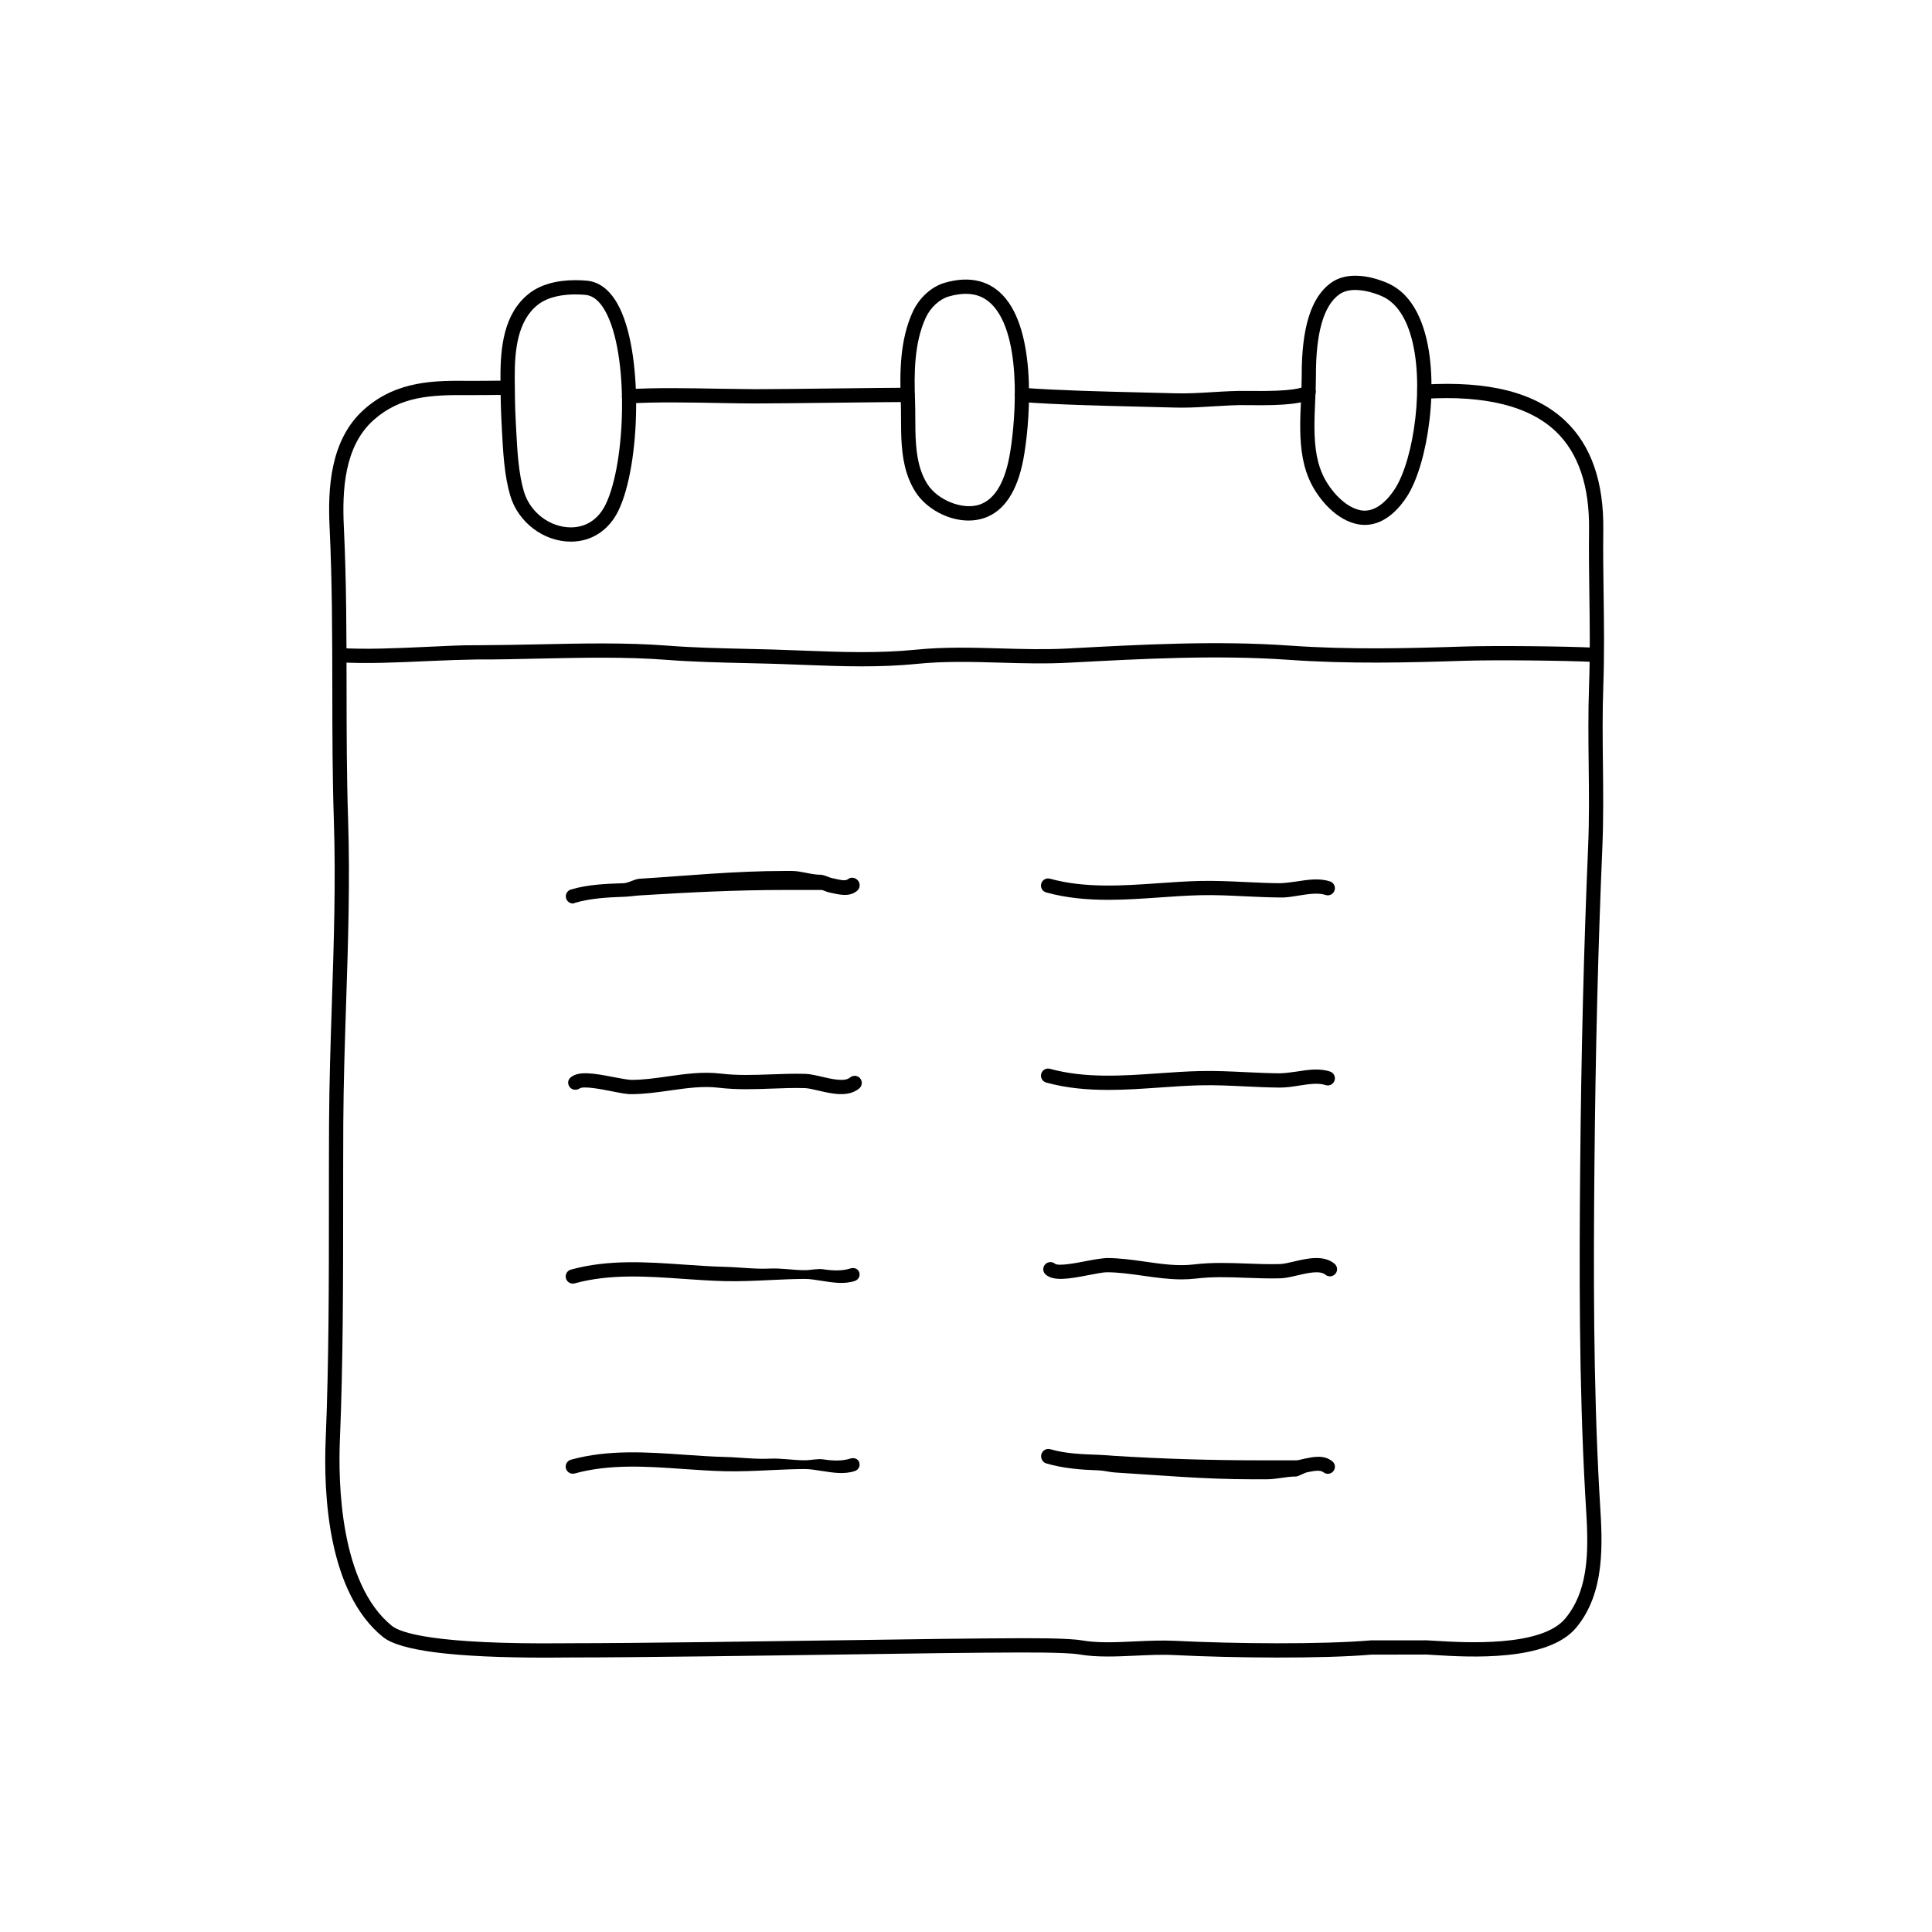 <?xml version="1.0" encoding="UTF-8"?>
<!-- Uploaded to: ICON Repo, www.iconrepo.com, Generator: ICON Repo Mixer Tools -->
<svg fill="#000000" width="800px" height="800px" version="1.1" viewBox="144 144 512 512" xmlns="http://www.w3.org/2000/svg">
 <g>
  <path d="m310.7 250.92c-0.988 0-1.82-0.77-1.883-1.773-0.066-1.043 0.727-1.941 1.77-2.004 7.078-0.438 16.137-0.273 24.137-0.125 3.461 0.066 6.57 0.055 9.309 0.121 4.293 0 13.66-0.105 22.441-0.211 7.758-0.09 15.047-0.172 17.996-0.172 1.043 0 1.891 0.848 1.891 1.891 0 1.043-0.848 1.891-1.891 1.891-2.938 0-10.211 0.086-17.949 0.172-8.797 0.102-18.184 0.211-22.484 0.211h-0.074c-2.648 0-5.848-0.059-9.301-0.121-7.926-0.145-16.902-0.316-23.832 0.121h-0.129z"/>
  <path d="m457.18 252.03c-0.621 0-1.234-0.004-1.855-0.023-2.781-0.082-5.828-0.156-9.039-0.23-10.281-0.246-21.938-0.523-31.613-1.238-1.043-0.074-1.824-0.984-1.75-2.019 0.082-1.043 1.02-1.762 2.019-1.75 9.586 0.707 21.195 0.984 31.434 1.23 3.215 0.074 6.273 0.152 9.059 0.23 3.285 0.09 6.66-0.109 9.922-0.309 3.125-0.191 6.352-0.383 9.566-0.324 12.027 0.207 14.242-0.871 14.637-1.211 0.797-0.676 1.984-0.594 2.664 0.188 0.684 0.781 0.609 1.965-0.172 2.648-1.918 1.684-7.07 2.316-17.199 2.144-3.09-0.066-6.223 0.133-9.27 0.316-2.738 0.176-5.559 0.348-8.402 0.348z"/>
  <path d="m288.91 583.29c-24.676 0-38.91-1.805-43.453-5.496-14.582-11.84-15.75-37.875-15.148-52.348 0.852-20.551 0.852-41.762 0.855-62.27 0-7.215 0-14.402 0.039-21.559 0.055-10.688 0.406-21.418 0.746-31.801 0.52-15.84 1.059-32.219 0.523-48.492-0.383-11.75-0.395-23.52-0.406-34.902-0.016-13.875-0.031-28.223-0.715-42.594-0.5-10.375 0.102-23.312 9.176-31.363 8.723-7.734 18.984-7.621 28.027-7.535 1.098 0.016 2.574-0.004 4.098-0.016 2.125-0.023 4.363-0.047 5.914 0 1.043 0.031 1.863 0.902 1.832 1.945s-0.797 1.785-1.945 1.832c-1.508-0.047-3.688-0.023-5.762 0-1.559 0.016-3.043 0.031-4.18 0.02-10.461-0.117-18.398 0.309-25.477 6.586-7.875 6.984-8.363 18.824-7.91 28.348 0.691 14.453 0.707 28.848 0.719 42.77 0.012 11.352 0.023 23.09 0.406 34.781 0.535 16.398-0.004 32.844-0.527 48.742-0.336 10.359-0.691 21.062-0.746 31.699-0.035 7.144-0.035 14.332-0.039 21.539-0.004 20.551-0.004 41.797-0.863 62.426-0.457 11.078-0.035 38.051 13.758 49.254 2.293 1.859 11.316 4.977 45.922 4.625l1.734-0.012h0.227c16.652 0 51.207-0.492 76.473-0.852 15.965-0.227 28.863-0.414 32.77-0.414h0.055l3.32-0.02c8.871-0.074 18.645-0.105 22.348 0.535 4.246 0.73 8.992 0.516 14.016 0.277 3.543-0.168 7.215-0.332 10.797-0.156 15.496 0.777 38.918 0.988 51.816-0.125l13.805-0.004c0.281-0.051 1.57 0.016 3.41 0.133 7.644 0.465 27.938 1.691 34.266-5.898 6.828-8.188 6.098-19.938 5.457-30.309l-0.156-2.637c-1.676-29.902-1.562-60.574-1.324-86.977 0.273-30.117 0.957-57.809 2.102-84.648 0.312-7.309 0.227-14.609 0.145-21.668-0.074-6.805-0.156-13.844 0.102-21.094 0.293-8.223 0.188-16.156 0.082-23.832-0.082-5.715-0.156-11.453-0.086-17.426 0.141-11.551-2.82-20.297-8.805-26.008-7.043-6.715-18.723-9.633-34.727-8.66-1.008 0.016-1.941-0.73-2-1.773-0.059-1.043 0.73-1.934 1.773-2 17.316-1.031 29.609 2.125 37.559 9.703 6.777 6.453 10.133 16.141 9.977 28.781-0.074 5.941 0.004 11.648 0.086 17.332 0.105 7.719 0.215 15.703-0.082 24.016-0.258 7.164-0.176 14.156-0.102 20.918 0.082 7.109 0.16 14.461-0.152 21.871-1.137 26.801-1.824 54.453-2.098 84.523-0.238 26.344-0.352 56.945 1.32 86.73l0.156 2.613c0.648 10.523 1.461 23.625-6.324 32.961-7.551 9.062-28.457 7.793-37.398 7.25-1.508-0.098-2.562-0.176-2.988-0.133l-13.84 0.012c-12.902 1.125-36.547 0.906-52.164 0.125-3.414-0.18-6.984-0.004-10.434 0.156-5.004 0.227-10.176 0.473-14.828-0.328-3.684-0.629-15.391-0.527-21.676-0.484l-3.352 0.02h-0.059c-3.891 0-16.773 0.188-32.711 0.414-25.277 0.363-59.852 0.852-76.527 0.852h-0.227l-1.699 0.012c-1.664 0.023-3.293 0.031-4.879 0.031z"/>
  <path d="m372.43 320.59c-5.352 0-10.656-0.207-15.871-0.406-2.742-0.105-5.492-0.211-8.262-0.293l-6.555-0.16c-6.961-0.16-14.16-0.328-20.93-0.852-10.953-0.852-22.555-0.59-33.77-0.348-5.648 0.125-11.195 0.266-16.773 0.238-3.547 0.051-8 0.203-12.773 0.418-7.871 0.363-16.781 0.777-23.68 0.309-1.043-0.07-1.828-0.969-1.758-2.012s0.973-1.812 2.012-1.758c6.68 0.449 15.488 0.047 23.254-0.312 4.84-0.223 9.254-0.465 12.957-0.418 5.488-0.039 11.062-0.109 16.68-0.238 11.309-0.25 23-0.508 34.148 0.359 6.664 0.52 13.809 0.684 20.723 0.84l6.578 0.16c2.785 0.082 5.551 0.188 8.305 0.297 10.258 0.395 19.945 0.766 30.012-0.242 7.559-0.762 15.16-0.543 22.504-0.332 5.812 0.168 11.824 0.336 17.738 0.02 19.598-1.055 39.516-2.133 58.809-0.766 15.809 1.109 30.781 0.75 46.008 0.246 8.496-0.281 27.102-0.07 34.781 0.301 1.043 0.051 1.848 0.938 1.797 1.977-0.051 1.047-0.992 1.891-1.977 1.797-7.617-0.363-26.047-0.57-34.484-0.297-15.324 0.504-30.41 0.863-46.395-0.258-19.051-1.34-38.848-0.273-58.004 0.75-6.414 0.348-12.504 0.172-18.391 0-7.227-0.207-14.707-0.422-22.023 0.312-4.898 0.5-9.797 0.668-14.66 0.668z"/>
  <path d="m295.29 287.54c-7.227 0-13.98-5.125-16.066-12.184-0.719-2.43-1.25-5.281-1.605-8.711-0.309-2.918-0.457-5.879-0.605-8.688l-0.105-2.062c-0.211-3.883-0.258-7.789-0.277-11.672-0.039-8.113 0.832-17.121 7.562-22.426 2.949-2.324 7.199-3.551 12.289-3.551 1.023 0 2.023 0.051 2.992 0.133 3.269 0.289 6.012 2.344 8.148 6.109 6.992 12.324 6.141 42.719 0.273 54.82-2.531 5.231-7.129 8.23-12.605 8.23zm1.199-65.516c-2.953 0-7.078 0.473-9.957 2.742-5.457 4.301-6.156 12.242-6.121 19.441 0.016 3.824 0.059 7.668 0.273 11.488l0.105 2.074c0.141 2.742 0.289 5.637 0.59 8.484 0.332 3.199 0.816 5.824 1.473 8.031 1.629 5.492 6.856 9.477 12.445 9.477 4.031 0 7.305-2.168 9.211-6.098 5.391-11.113 6.231-40.043-0.16-51.312-1.484-2.625-3.234-4.035-5.188-4.207-0.875-0.078-1.766-0.121-2.672-0.121z"/>
  <path d="m400.68 281.95c-5.422 0-11.203-3.117-14.066-7.582-0.969-1.508-1.719-3.141-2.309-4.984-1.492-4.711-1.512-9.742-1.527-14.609-0.004-1.508-0.012-2.996-0.059-4.438-0.277-7.527-0.281-16.184 3.16-23.684 1.719-3.742 4.973-6.699 8.5-7.719 6.75-1.949 12.254-0.527 16.086 4.117 8.613 10.434 6.316 34.441 4.707 42.809-1.629 8.453-5.113 13.645-10.352 15.434-1.293 0.43-2.684 0.656-4.141 0.656zm-0.734-60.086c-1.379 0-2.902 0.238-4.519 0.707-2.465 0.711-4.863 2.934-6.109 5.664-3.094 6.746-3.078 14.879-2.82 21.973 0.055 1.48 0.059 3.012 0.066 4.566 0.016 4.586 0.035 9.324 1.352 13.48 0.484 1.523 1.098 2.856 1.891 4.086 2.715 4.238 9.355 6.887 13.801 5.379 3.863-1.316 6.508-5.547 7.863-12.57 1.414-7.352 3.738-30.43-3.91-39.691-2.008-2.422-4.496-3.594-7.613-3.594z"/>
  <path d="m505.67 283.11c-0.551 0-1.113-0.051-1.684-0.152-5.84-1.039-10.469-6.621-12.656-11.082-0.934-1.906-1.605-3.988-2.062-6.375-0.961-5.059-0.727-10.41-0.492-15.586 0.102-2.176 0.195-4.309 0.191-6.324-0.035-12.801 2.5-20.859 7.75-24.633 1.742-1.254 3.914-1.891 6.457-1.891 3.281 0 6.41 1.043 8.453 1.918 4.516 1.934 7.805 6.125 9.766 12.469 4.266 13.785 1.043 35.363-4.469 44.031-1.816 2.852-5.684 7.625-11.254 7.625zm-2.504-62.266c-1.734 0-3.164 0.398-4.254 1.18-4.133 2.969-6.207 10.223-6.176 21.555 0.004 2.074-0.09 4.262-0.191 6.504-0.223 4.957-0.453 10.082 0.422 14.707 0.395 2.047 0.961 3.82 1.75 5.422 1.879 3.836 5.785 8.293 9.926 9.027 4.422 0.805 7.863-3.859 9.078-5.777 5.055-7.957 7.914-28.383 4.051-40.891-1.617-5.231-4.191-8.629-7.644-10.113-2.426-1.039-4.902-1.613-6.961-1.613z"/>
  <path d="m295.84 383.43c-0.816 0-1.57-0.527-1.812-1.355-0.297-1.004 0.277-2.051 1.273-2.348 4.539-1.34 9.281-1.508 13.871-1.664 1.461-0.051 2.91-1.098 4.336-1.188 12.375-0.762 25.035-2.066 38.582-2.066h1.723c2.57 0 5.133 1.023 7.715 1.004 1.117 0.102 2.031 0.707 3.043 0.91 1.641 0.328 3.332 0.922 4.176 0.246 0.812-0.648 2.004-0.398 2.656 0.418 0.656 0.816 0.523 2.066-0.293 2.719-2.227 1.785-5.027 0.871-7.285 0.418-0.855-0.172-1.664-0.676-2.254-0.676h-0.016-7.754-1.719c-13.48 0-26.047 0.676-38.336 1.43-1.461 0.09-2.941 0.328-4.445 0.379-4.348 0.152-8.848 0.402-12.93 1.605-0.172 0.051-0.355 0.168-0.531 0.168z"/>
  <path d="m311.3 433.96c-1.199 0.039-3.078-0.348-5.199-0.766-2.418-0.473-7.445-1.473-8.469-0.754-0.828 0.578-2.031 0.457-2.644-0.344-0.621-0.797-0.562-1.891 0.207-2.543 2.09-1.777 5.961-1.184 11.637-0.066 1.773 0.348 3.5 0.641 4.469 0.695 3.176 0 6.34-0.449 9.68-0.926 4.539-0.645 9.238-1.305 13.934-0.75 4.484 0.535 8.832 0.379 13.445 0.211 2.992-0.109 6.004-0.223 9.039-0.133 1.285 0.035 2.781 0.387 4.359 0.754 2.707 0.629 6.07 1.426 7.531 0.203 0.801-0.672 1.988-0.562 2.66 0.242 0.672 0.801 0.559 1.996-0.242 2.66-2.906 2.422-7.297 1.402-10.816 0.574-1.387-0.324-2.699-0.629-3.602-0.656-2.953-0.09-5.879 0.02-8.797 0.133-4.543 0.168-9.254 0.336-14.031-0.23-4.211-0.516-8.457 0.102-12.953 0.734-3.328 0.473-6.769 0.961-10.207 0.961z"/>
  <path d="m295.8 484.17c-0.832 0-1.586-0.551-1.82-1.387-0.277-1.008 0.312-2.047 1.32-2.324 9.898-2.734 20.148-2.016 30.051-1.32 3.637 0.25 7.25 0.508 10.82 0.59 3.941 0.105 7.945 0.641 11.824 0.453 3.078-0.148 6.152 0.426 9.223 0.426h0.09c1.641 0 3.344-0.48 4.988-0.223 2.606 0.406 5.074 0.418 7.031-0.223 0.988-0.324 2.062 0.023 2.383 1.02 0.328 0.992-0.211 1.969-1.203 2.293-2.816 0.926-5.859 0.406-8.793-0.047-1.598-0.246-3.059-0.508-4.473-0.5-3.023 0.02-6.039 0.156-9.062 0.297-3.949 0.191-8.027 0.379-12.09 0.289-3.633-0.086-7.305-0.344-11.004-0.598-9.594-0.676-19.508-1.367-28.789 1.195-0.16 0.035-0.328 0.059-0.496 0.059z"/>
  <path d="m295.8 534.55c-0.832 0-1.586-0.551-1.82-1.387-0.277-1.008 0.312-2.047 1.32-2.324 9.898-2.734 20.148-2.019 30.051-1.32 3.637 0.25 7.25 0.508 10.82 0.59 3.941 0.102 7.945 0.641 11.824 0.453 3.078-0.148 6.152 0.426 9.223 0.426h0.09c1.641 0 3.344-0.48 4.988-0.223 2.606 0.406 5.074 0.418 7.031-0.223 0.988-0.332 2.062 0.023 2.383 1.02 0.328 0.992-0.211 1.969-1.203 2.293-2.816 0.926-5.859 0.406-8.793-0.047-1.598-0.246-3.059-0.5-4.473-0.5-3.023 0.02-6.039 0.156-9.062 0.297-3.949 0.191-8.027 0.383-12.09 0.289-3.633-0.086-7.305-0.344-11.004-0.598-9.594-0.676-19.508-1.367-28.789 1.195-0.16 0.039-0.328 0.059-0.496 0.059z"/>
  <path d="m475.88 536.03c-12.773 0-24.703-1.094-36.41-1.809-1.43-0.09-2.883-0.508-4.344-0.559-4.59-0.156-9.332-0.508-13.871-1.848-0.996-0.297-1.57-1.441-1.273-2.438s1.34-1.617 2.348-1.324c4.082 1.203 8.578 1.34 12.93 1.492 1.496 0.051 2.984 0.207 4.445 0.297 12.281 0.754 24.766 1.16 38.328 1.16h1.719 7.758 0.02c0.586 0 1.391-0.277 2.246-0.453 2.254-0.453 5.062-1.082 7.285 0.699 0.816 0.656 0.945 1.812 0.293 2.625-0.648 0.82-1.84 0.938-2.656 0.277-0.848-0.672-2.527-0.336-4.176-0.004-1.012 0.207-2.141 1.008-3.043 1.152-2.566-0.031-5.141 0.73-7.711 0.73h-1.727-2.16z"/>
  <path d="m457.14 483.05c-3.449 0-6.871-0.488-10.207-0.961-3.344-0.473-6.504-0.926-9.68-0.926-0.805 0.004-2.699 0.344-4.473 0.695-5.668 1.117-9.543 1.715-11.637-0.066-0.797-0.676-0.891-1.867-0.211-2.664 0.68-0.789 1.875-0.887 2.664-0.211 0.992 0.711 6.035-0.289 8.457-0.762 2.121-0.418 4.031-0.691 5.203-0.766 3.441 0 6.879 0.488 10.207 0.961 4.492 0.641 8.742 1.254 12.953 0.734 4.769-0.57 9.488-0.398 14.031-0.23 2.918 0.105 5.844 0.227 8.797 0.133 0.906-0.023 2.215-0.332 3.602-0.656 3.523-0.828 7.906-1.855 10.816 0.574 0.801 0.672 0.91 1.859 0.242 2.66-0.676 0.801-1.863 0.91-2.66 0.242-1.461-1.215-4.828-0.43-7.531 0.203-1.578 0.371-3.074 0.719-4.359 0.754-3.031 0.086-6.039-0.02-9.039-0.133-4.613-0.172-8.961-0.332-13.445 0.211-1.246 0.141-2.492 0.207-3.731 0.207z"/>
  <path d="m437.68 432.84c-5.5 0-11.012-0.465-16.426-1.953-1.008-0.277-1.598-1.316-1.32-2.324 0.277-1.004 1.316-1.594 2.324-1.32 9.273 2.559 19.195 1.867 28.789 1.195 3.691-0.258 7.371-0.516 11.004-0.598 4.055-0.098 8.141 0.105 12.086 0.293 3.023 0.141 6.039 0.289 9.062 0.309 1.371-0.051 2.875-0.227 4.473-0.473 2.938-0.457 5.977-0.934 8.793 0 0.992 0.324 1.531 1.391 1.203 2.383-0.328 0.992-1.406 1.547-2.383 1.203-1.953-0.641-4.422-0.262-7.031 0.145-1.676 0.262-3.359 0.523-5.078 0.52-3.074-0.02-6.144-0.168-9.219-0.312-3.883-0.188-7.91-0.387-11.824-0.289-3.57 0.082-7.188 0.332-10.828 0.59-4.492 0.312-9.059 0.633-13.625 0.633z"/>
  <path d="m437.68 382.46c-5.5 0-11.012-0.465-16.426-1.953-1.008-0.277-1.598-1.316-1.32-2.324 0.277-1.008 1.316-1.602 2.324-1.32 9.273 2.559 19.195 1.867 28.789 1.195 3.691-0.258 7.371-0.516 11.004-0.598 4.055-0.086 8.141 0.105 12.086 0.293 3.023 0.141 6.039 0.289 9.062 0.309 1.371-0.059 2.875-0.227 4.473-0.473 2.938-0.457 5.977-0.934 8.793 0 0.992 0.324 1.531 1.391 1.203 2.383-0.328 0.992-1.406 1.535-2.383 1.203-1.953-0.645-4.422-0.262-7.031 0.145-1.676 0.262-3.359 0.59-5.078 0.52-3.074-0.02-6.144-0.168-9.219-0.312-3.883-0.188-7.91-0.383-11.824-0.289-3.57 0.082-7.188 0.332-10.828 0.59-4.492 0.316-9.059 0.633-13.625 0.633z"/>
 </g>
</svg>